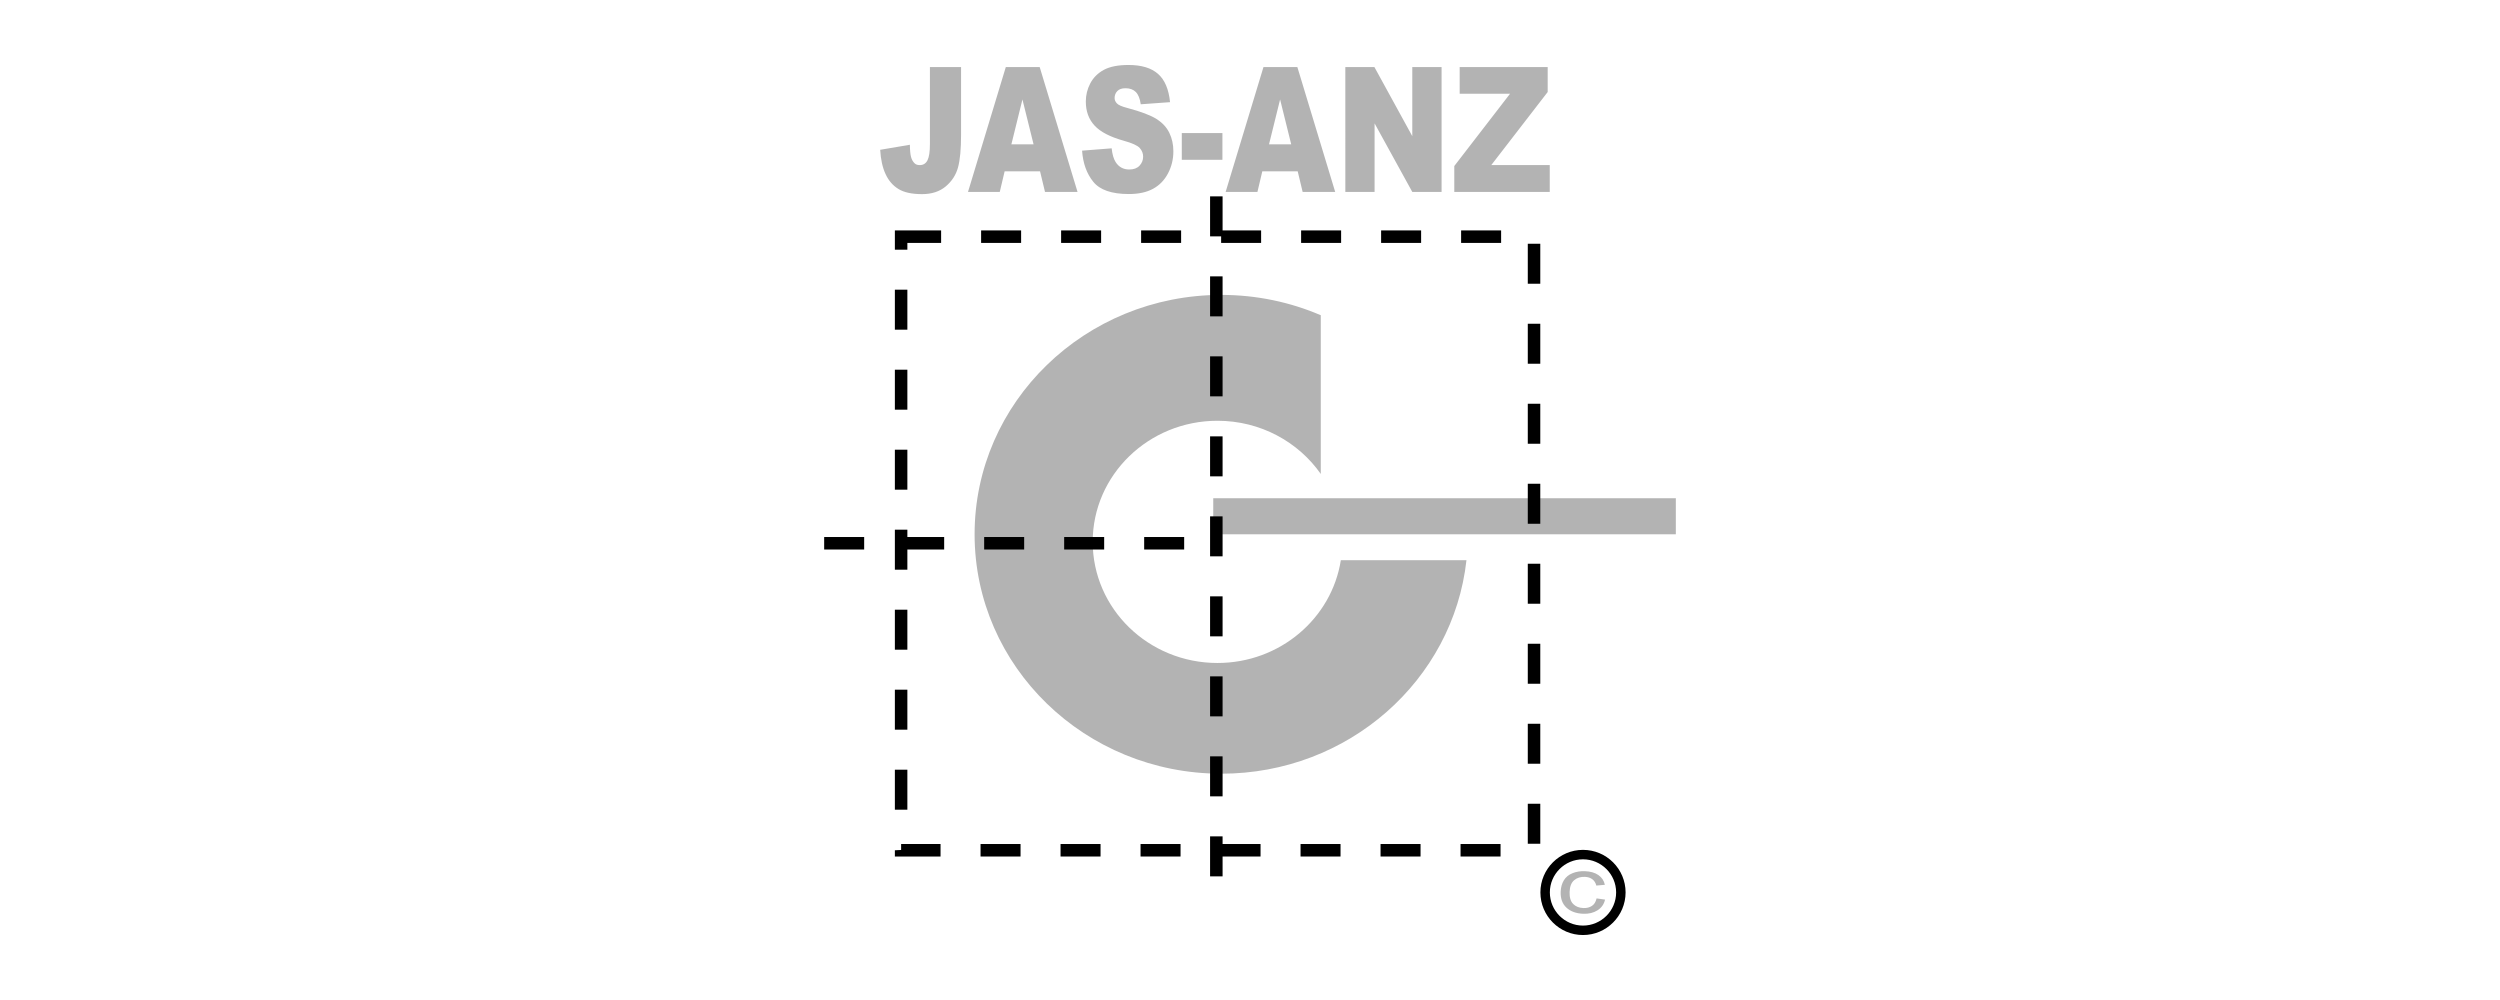 <?xml version="1.0" encoding="utf-8"?>
<!-- Generator: Adobe Illustrator 16.0.0, SVG Export Plug-In . SVG Version: 6.00 Build 0)  -->
<!DOCTYPE svg PUBLIC "-//W3C//DTD SVG 1.1//EN" "http://www.w3.org/Graphics/SVG/1.1/DTD/svg11.dtd">
<svg version="1.1" id="Layer_1" xmlns:sketch="http://www.bohemiancoding.com/sketch/ns"
	 xmlns="http://www.w3.org/2000/svg" xmlns:xlink="http://www.w3.org/1999/xlink" x="0px" y="0px" width="150px" height="60px"
	 viewBox="0 0 150 60" enable-background="new 0 0 150 60" xml:space="preserve">
<title>logo5_dark</title>
<desc>Created with Sketch.</desc>
<g id="Page-1" sketch:type="MSPage">
	<g id="logo5_dark" sketch:type="MSArtboardGroup">
		<path id="Shape" sketch:type="MSShapeGroup" fill-opacity="0.3" d="M142.672-55.435c0.217,0.096,0.479,0.188,0.791,0.277
			c0.311,0.089,0.662,0.198,1.057,0.325c0.621,0.19,1.184,0.401,1.686,0.63c0.501,0.229,0.93,0.5,1.285,0.812
			s0.629,0.69,0.819,1.136c0.19,0.447,0.286,0.987,0.286,1.623c0,0.816-0.15,1.5-0.448,2.055c-0.298,0.553-0.692,0.996-1.181,1.326
			c-0.489,0.332-1.041,0.57-1.656,0.717c-0.616,0.146-1.235,0.219-1.857,0.219c-0.495,0-1.004-0.037-1.523-0.114
			c-0.521-0.075-1.038-0.185-1.553-0.324c-0.514-0.14-1.01-0.306-1.485-0.497c-0.476-0.19-0.917-0.406-1.323-0.648l1.6-3.266
			c0.444,0.279,0.908,0.527,1.391,0.744c0.406,0.191,0.866,0.363,1.381,0.516c0.514,0.152,1.037,0.229,1.57,0.229
			c0.406,0,0.689-0.054,0.848-0.163c0.158-0.107,0.238-0.251,0.238-0.43c0-0.191-0.08-0.353-0.238-0.486
			c-0.158-0.135-0.378-0.252-0.656-0.354c-0.28-0.102-0.601-0.203-0.963-0.306c-0.361-0.102-0.746-0.222-1.151-0.362
			c-0.597-0.203-1.111-0.424-1.543-0.659c-0.432-0.236-0.787-0.503-1.067-0.802c-0.278-0.299-0.484-0.64-0.617-1.021
			c-0.135-0.382-0.201-0.821-0.201-1.318c0-0.75,0.137-1.413,0.41-1.986c0.272-0.573,0.645-1.05,1.113-1.432
			c0.47-0.382,1.007-0.671,1.609-0.869c0.604-0.198,1.241-0.296,1.914-0.296c0.496,0,0.978,0.048,1.447,0.144
			c0.471,0.095,0.924,0.216,1.362,0.363c0.438,0.146,0.848,0.306,1.228,0.478c0.382,0.172,0.725,0.334,1.029,0.487l-1.6,3.075
			c-0.381-0.229-0.775-0.433-1.182-0.611c-0.342-0.153-0.727-0.296-1.151-0.43c-0.426-0.133-0.842-0.201-1.247-0.201
			c-0.331,0-0.594,0.052-0.791,0.153c-0.197,0.102-0.295,0.274-0.295,0.516c0,0.179,0.057,0.324,0.171,0.439
			S142.457-55.53,142.672-55.435L142.672-55.435z M127.227-60.046h9.466v3.247h-5.751v1.91h4.912v3.018h-4.912v2.139h5.922v3.246
			h-9.637V-60.046L127.227-60.046z M116.58-53.152v6.665h-3.713v-13.559h2.895l5.428,6.895v-6.895h3.715v13.559h-2.953
			L116.58-53.152L116.58-53.152z M109.439-48.463c-0.572,0.63-1.258,1.136-2.057,1.518c-0.8,0.383-1.676,0.573-2.629,0.573
			c-0.965,0-1.844-0.197-2.637-0.592c-0.795-0.395-1.473-0.914-2.039-1.557c-0.564-0.643-1.002-1.378-1.312-2.206
			c-0.312-0.827-0.468-1.681-0.468-2.559c0-0.891,0.162-1.75,0.486-2.579c0.323-0.827,0.777-1.556,1.362-2.187
			c0.584-0.63,1.271-1.133,2.066-1.509c0.793-0.375,1.665-0.563,2.617-0.563c0.965,0,1.844,0.198,2.639,0.592
			c0.793,0.395,1.473,0.917,2.037,1.566c0.564,0.649,1,1.388,1.305,2.215c0.305,0.828,0.457,1.674,0.457,2.541
			c0,0.892-0.162,1.747-0.485,2.568S110.011-49.093,109.439-48.463L109.439-48.463z M107.326-54.613
			c-0.115-0.426-0.283-0.802-0.506-1.126c-0.222-0.325-0.504-0.586-0.848-0.784c-0.342-0.197-0.742-0.295-1.199-0.295
			c-0.47,0-0.873,0.102-1.209,0.305c-0.336,0.204-0.616,0.475-0.838,0.812c-0.223,0.338-0.389,0.719-0.496,1.146
			s-0.161,0.862-0.161,1.308c0,0.458,0.054,0.901,0.161,1.328s0.277,0.806,0.506,1.136c0.229,0.332,0.514,0.6,0.856,0.803
			s0.742,0.306,1.2,0.306c0.469,0,0.876-0.105,1.219-0.315s0.621-0.483,0.838-0.821c0.215-0.337,0.377-0.723,0.485-1.155
			c0.107-0.433,0.162-0.872,0.162-1.318C107.497-53.744,107.439-54.186,107.326-54.613L107.326-54.613z M95.937-48.167
			c-0.38,0.599-0.936,1.062-1.665,1.394c-0.731,0.331-1.712,0.497-2.943,0.497c-1.143,0-2.121-0.28-2.934-0.841l0.781-3.036
			c0.038,0.025,0.121,0.07,0.248,0.134s0.285,0.127,0.476,0.19c0.19,0.064,0.409,0.121,0.657,0.172s0.505,0.076,0.771,0.076
			c0.394,0,0.711-0.062,0.952-0.19c0.241-0.127,0.426-0.334,0.553-0.62c0.126-0.287,0.209-0.656,0.247-1.108
			c0.038-0.451,0.058-1.003,0.058-1.652v-6.895h3.714v6.895c0,1.032-0.057,1.97-0.172,2.817
			C96.565-49.488,96.318-48.766,95.937-48.167L95.937-48.167z M75.102-53.152v6.665h-3.714v-13.559h2.895l5.428,6.895v-6.895h3.714
			v13.559h-2.952L75.102-53.152L75.102-53.152z M67.961-48.463c-0.572,0.63-1.257,1.136-2.057,1.518
			c-0.8,0.383-1.676,0.573-2.628,0.573c-0.965,0-1.844-0.197-2.638-0.592s-1.473-0.914-2.038-1.557
			c-0.564-0.643-1.003-1.378-1.313-2.206c-0.312-0.827-0.467-1.681-0.467-2.559c0-0.891,0.162-1.75,0.486-2.579
			c0.324-0.827,0.777-1.556,1.362-2.187c0.584-0.63,1.272-1.133,2.066-1.509c0.793-0.375,1.666-0.563,2.618-0.563
			c0.965,0,1.844,0.198,2.638,0.592c0.793,0.395,1.473,0.917,2.038,1.566c0.564,0.649,1,1.388,1.304,2.215
			c0.305,0.828,0.457,1.674,0.457,2.541c0,0.892-0.162,1.747-0.485,2.568C68.979-49.819,68.532-49.093,67.961-48.463L67.961-48.463z
			 M65.847-54.613c-0.114-0.426-0.283-0.802-0.505-1.126c-0.222-0.325-0.505-0.586-0.848-0.784c-0.343-0.197-0.743-0.295-1.2-0.295
			c-0.469,0-0.873,0.102-1.209,0.305c-0.336,0.204-0.616,0.475-0.837,0.812c-0.223,0.338-0.388,0.719-0.496,1.146
			s-0.162,0.862-0.162,1.308c0,0.458,0.054,0.901,0.162,1.328s0.276,0.806,0.505,1.136c0.229,0.332,0.514,0.6,0.857,0.803
			s0.743,0.306,1.2,0.306c0.47,0,0.876-0.105,1.219-0.315s0.622-0.483,0.837-0.821c0.216-0.337,0.378-0.723,0.486-1.155
			s0.162-0.872,0.162-1.318C66.018-53.744,65.961-54.186,65.847-54.613L65.847-54.613z M52.382-46.487l-2.571-4.162H48.42v4.162
			h-3.713v-13.559h6.208c0.66,0,1.269,0.137,1.829,0.411c0.558,0.273,1.038,0.63,1.438,1.069c0.399,0.439,0.714,0.942,0.943,1.509
			c0.229,0.567,0.343,1.136,0.343,1.709c0,0.79-0.171,1.525-0.514,2.206c-0.343,0.682-0.819,1.238-1.429,1.671l3.047,4.984H52.382
			L52.382-46.487z M51.354-56.428c-0.229-0.248-0.458-0.372-0.687-0.372H48.42v2.903h2.343c0.229,0,0.441-0.127,0.638-0.382
			c0.197-0.254,0.296-0.611,0.296-1.07C51.697-55.819,51.583-56.179,51.354-56.428L51.354-56.428z"/>
		<path id="Shape_1_" sketch:type="MSShapeGroup" fill-opacity="0.3" d="M3.891-32.081v-2.559h33.176v-33.27h2.552v35.828H3.891
			L3.891-32.081z M1.339-36.347v-34.122h34.026v2.559v31.562H3.891H1.339L1.339-36.347z M28.469-50.335
			c-0.114,0.847-0.362,1.569-0.744,2.168c-0.38,0.599-0.936,1.062-1.666,1.394c-0.731,0.331-1.711,0.497-2.943,0.497
			c-1.142,0-2.121-0.28-2.933-0.841l0.781-3.036c0.038,0.025,0.12,0.07,0.248,0.134c0.126,0.063,0.286,0.127,0.476,0.19
			c0.191,0.064,0.41,0.121,0.658,0.172c0.247,0.051,0.504,0.076,0.771,0.076c0.394,0,0.711-0.062,0.952-0.19
			c0.241-0.127,0.426-0.334,0.553-0.62c0.126-0.287,0.209-0.656,0.248-1.108c0.038-0.451,0.057-1.003,0.057-1.652v-6.895h3.714
			v6.895C28.64-52.12,28.583-51.182,28.469-50.335L28.469-50.335z M15.861-46.487l-2.571-4.162h-1.39v4.162H8.186v-13.559h6.208
			c0.66,0,1.269,0.137,1.829,0.411c0.558,0.273,1.037,0.63,1.437,1.069c0.4,0.439,0.715,0.942,0.943,1.509
			c0.229,0.567,0.343,1.136,0.343,1.709c0,0.79-0.171,1.525-0.514,2.206c-0.343,0.682-0.819,1.238-1.429,1.671l3.047,4.984H15.861z
			 M14.833-56.428c-0.229-0.248-0.458-0.372-0.686-0.372h-2.247v2.903h2.343c0.229,0,0.441-0.127,0.638-0.382
			c0.197-0.254,0.295-0.611,0.295-1.07C15.175-55.819,15.061-56.179,14.833-56.428z"/>
	</g>
</g>
<g>
	<g>
		<g>
			<rect x="53.692" y="46.182" width="0.75" height="2.4"/>
			<rect x="53.692" y="41.381" width="0.75" height="2.4"/>
			<polygon points="54.067,50.998 53.692,51.016 53.692,51.391 56.433,51.391 56.433,50.641 54.067,50.641 			"/>
			<rect x="53.692" y="36.582" width="0.75" height="2.4"/>
			<polygon points="54.442,31.781 53.692,31.781 53.692,34.182 54.442,34.182 54.442,32.971 56.65,32.971 56.65,32.221 
				54.442,32.221 			"/>
			<rect x="63.633" y="50.641" width="2.4" height="0.75"/>
			<rect x="58.833" y="50.641" width="2.4" height="0.75"/>
			<rect x="68.433" y="50.641" width="2.4" height="0.75"/>
			<rect x="63.667" y="13.825" width="2.4" height="0.75"/>
			<rect x="58.867" y="13.825" width="2.4" height="0.75"/>
			<rect x="68.467" y="13.825" width="2.4" height="0.75"/>
			<rect x="53.692" y="22.182" width="0.75" height="2.399"/>
			<rect x="53.692" y="26.982" width="0.75" height="2.399"/>
			<polygon points="54.442,14.575 56.467,14.575 56.467,13.825 53.692,13.825 53.692,14.982 54.442,14.982 			"/>
			<rect x="53.692" y="17.381" width="0.75" height="2.4"/>
			<rect x="91.667" y="14.625" width="0.75" height="2.399"/>
			<rect x="91.667" y="38.625" width="0.75" height="2.4"/>
			<rect x="91.667" y="43.426" width="0.75" height="2.398"/>
			<rect x="91.667" y="33.824" width="0.75" height="2.4"/>
			<rect x="87.667" y="13.825" width="2.4" height="0.75"/>
			<rect x="91.667" y="29.025" width="0.75" height="2.401"/>
			<rect x="91.667" y="19.425" width="0.75" height="2.399"/>
			<rect x="87.633" y="50.641" width="2.4" height="0.75"/>
			<rect x="91.667" y="24.225" width="0.75" height="2.4"/>
			<rect x="91.667" y="48.225" width="0.75" height="2.4"/>
			<rect x="78.033" y="50.641" width="2.399" height="0.75"/>
			<rect x="82.833" y="50.641" width="2.4" height="0.75"/>
			<rect x="78.067" y="13.825" width="2.4" height="0.75"/>
			<rect x="82.867" y="13.825" width="2.4" height="0.75"/>
			<rect x="72.605" y="35.781" width="0.75" height="2.4"/>
			<rect x="72.605" y="40.582" width="0.75" height="2.4"/>
			<rect x="72.605" y="26.182" width="0.75" height="2.399"/>
			<rect x="72.605" y="16.582" width="0.75" height="2.4"/>
			<rect x="72.605" y="21.381" width="0.75" height="2.4"/>
			<rect x="72.605" y="30.982" width="0.75" height="2.398"/>
			<rect x="68.65" y="32.221" width="2.4" height="0.75"/>
			<rect x="72.605" y="45.381" width="0.75" height="2.4"/>
			<polygon points="73.355,50.182 72.605,50.182 72.605,52.582 73.355,52.582 73.355,51.391 75.633,51.391 75.633,50.641 
				73.355,50.641 			"/>
			<polygon points="73.355,11.782 72.605,11.782 72.605,14.182 73.268,14.182 73.268,14.575 75.667,14.575 75.667,13.825 
				73.355,13.825 			"/>
			<rect x="63.85" y="32.221" width="2.4" height="0.75"/>
			<rect x="59.05" y="32.221" width="2.4" height="0.75"/>
			<rect x="49.45" y="32.221" width="2.4" height="0.75"/>
		</g>
	</g>
	<rect x="72.795" y="29.894" fill-rule="evenodd" clip-rule="evenodd" fill-opacity="0.3" width="27.755" height="2.163"/>
	<path fill-opacity="0.3" d="M87.58,4.025h5.281v1.496l-3.385,4.385h3.509v1.609h-5.728V9.962l3.346-4.338H87.58V4.025z
		 M80.721,4.025h1.744l2.272,4.145V4.025h1.758v7.49h-1.758l-2.262-4.112v4.112h-1.755V4.025z M77.473,8.66l-0.667-2.693
		L76.141,8.66H77.473z M77.862,10.28h-2.124l-0.292,1.235h-1.908l2.27-7.49h2.034l2.27,7.49h-1.953L77.862,10.28z M70.907,7.982
		h2.438v1.607h-2.438V7.982z M64.925,9.039L66.7,8.9c0.037,0.357,0.116,0.629,0.234,0.818c0.191,0.303,0.466,0.452,0.824,0.452
		c0.265,0,0.47-0.076,0.614-0.229c0.144-0.157,0.216-0.336,0.216-0.54c0-0.194-0.067-0.368-0.205-0.522
		c-0.138-0.152-0.456-0.297-0.956-0.434c-0.818-0.229-1.401-0.529-1.75-0.908c-0.353-0.378-0.528-0.859-0.528-1.447
		c0-0.384,0.089-0.749,0.269-1.09c0.181-0.343,0.45-0.611,0.812-0.809c0.362-0.195,0.857-0.292,1.484-0.292
		c0.772,0,1.361,0.177,1.767,0.534c0.404,0.355,0.645,0.922,0.722,1.697l-1.759,0.127c-0.046-0.336-0.144-0.582-0.295-0.736
		c-0.148-0.15-0.355-0.227-0.618-0.227c-0.218,0-0.381,0.055-0.491,0.17c-0.109,0.113-0.164,0.253-0.164,0.416
		c0,0.119,0.045,0.225,0.136,0.321c0.087,0.1,0.295,0.191,0.625,0.276c0.815,0.217,1.4,0.438,1.752,0.662
		c0.353,0.223,0.61,0.499,0.771,0.831c0.16,0.329,0.242,0.699,0.242,1.107c0,0.48-0.109,0.924-0.323,1.328
		c-0.214,0.407-0.513,0.714-0.897,0.923c-0.385,0.209-0.869,0.314-1.454,0.314c-1.025,0-1.738-0.245-2.132-0.736
		C65.2,10.417,64.977,9.794,64.925,9.039z M62.014,8.66l-0.668-2.693L60.683,8.66H62.014z M62.403,10.28h-2.125l-0.292,1.235h-1.906
		l2.268-7.49h2.034l2.27,7.49H62.7L62.403,10.28z M55.795,4.025h1.869v4.072c0,0.855-0.062,1.506-0.184,1.953
		c-0.122,0.445-0.367,0.824-0.736,1.135c-0.37,0.309-0.842,0.463-1.418,0.463c-0.61,0-1.082-0.101-1.417-0.307
		c-0.335-0.204-0.594-0.502-0.775-0.896c-0.183-0.393-0.29-0.879-0.323-1.457l1.782-0.302c0.003,0.329,0.027,0.575,0.07,0.735
		c0.043,0.161,0.118,0.291,0.223,0.387c0.07,0.066,0.172,0.098,0.303,0.098c0.209,0,0.361-0.096,0.46-0.287
		c0.097-0.193,0.146-0.518,0.146-0.973V4.025z"/>
	<path fill-rule="evenodd" clip-rule="evenodd" fill-opacity="0.3" d="M73.048,25.246c2.578,0,4.851,1.266,6.199,3.191v-9.523
		c-1.827-0.784-3.847-1.22-5.972-1.22c-8.172,0-14.799,6.433-14.799,14.363c0,7.936,6.627,14.365,14.799,14.365
		c7.631,0,13.914-5.607,14.713-12.809H80.45c-0.547,3.49-3.653,6.166-7.402,6.166c-4.135,0-7.486-3.254-7.486-7.268
		C65.562,28.5,68.914,25.246,73.048,25.246z"/>
	<path fill-opacity="0.3" d="M95.795,53.904l0.509,0.072c-0.064,0.279-0.217,0.494-0.454,0.643c-0.236,0.15-0.523,0.221-0.858,0.207
		c-0.421-0.016-0.757-0.137-1.003-0.365c-0.247-0.229-0.364-0.547-0.349-0.957c0.01-0.262,0.074-0.492,0.19-0.684
		c0.118-0.193,0.29-0.338,0.52-0.428c0.229-0.092,0.476-0.131,0.74-0.121c0.334,0.012,0.605,0.088,0.812,0.232
		c0.208,0.143,0.337,0.338,0.389,0.586l-0.512,0.045c-0.042-0.166-0.122-0.291-0.241-0.381c-0.12-0.088-0.267-0.133-0.44-0.141
		c-0.264-0.01-0.479,0.055-0.649,0.201c-0.17,0.143-0.261,0.375-0.272,0.701c-0.013,0.326,0.058,0.568,0.212,0.725
		c0.152,0.152,0.356,0.234,0.61,0.244c0.206,0.008,0.377-0.035,0.519-0.131C95.657,54.26,95.749,54.109,95.795,53.904"/>
	<g>
		<g>
			<path d="M94.979,56.102c-1.409,0-2.555-1.146-2.555-2.557c0-1.408,1.146-2.553,2.555-2.553s2.556,1.145,2.556,2.553
				C97.534,54.955,96.388,56.102,94.979,56.102z M94.979,51.559c-1.097,0-1.988,0.893-1.988,1.986c0,1.098,0.892,1.99,1.988,1.99
				s1.989-0.893,1.989-1.99C96.968,52.451,96.075,51.559,94.979,51.559z"/>
		</g>
	</g>
</g>
</svg>
